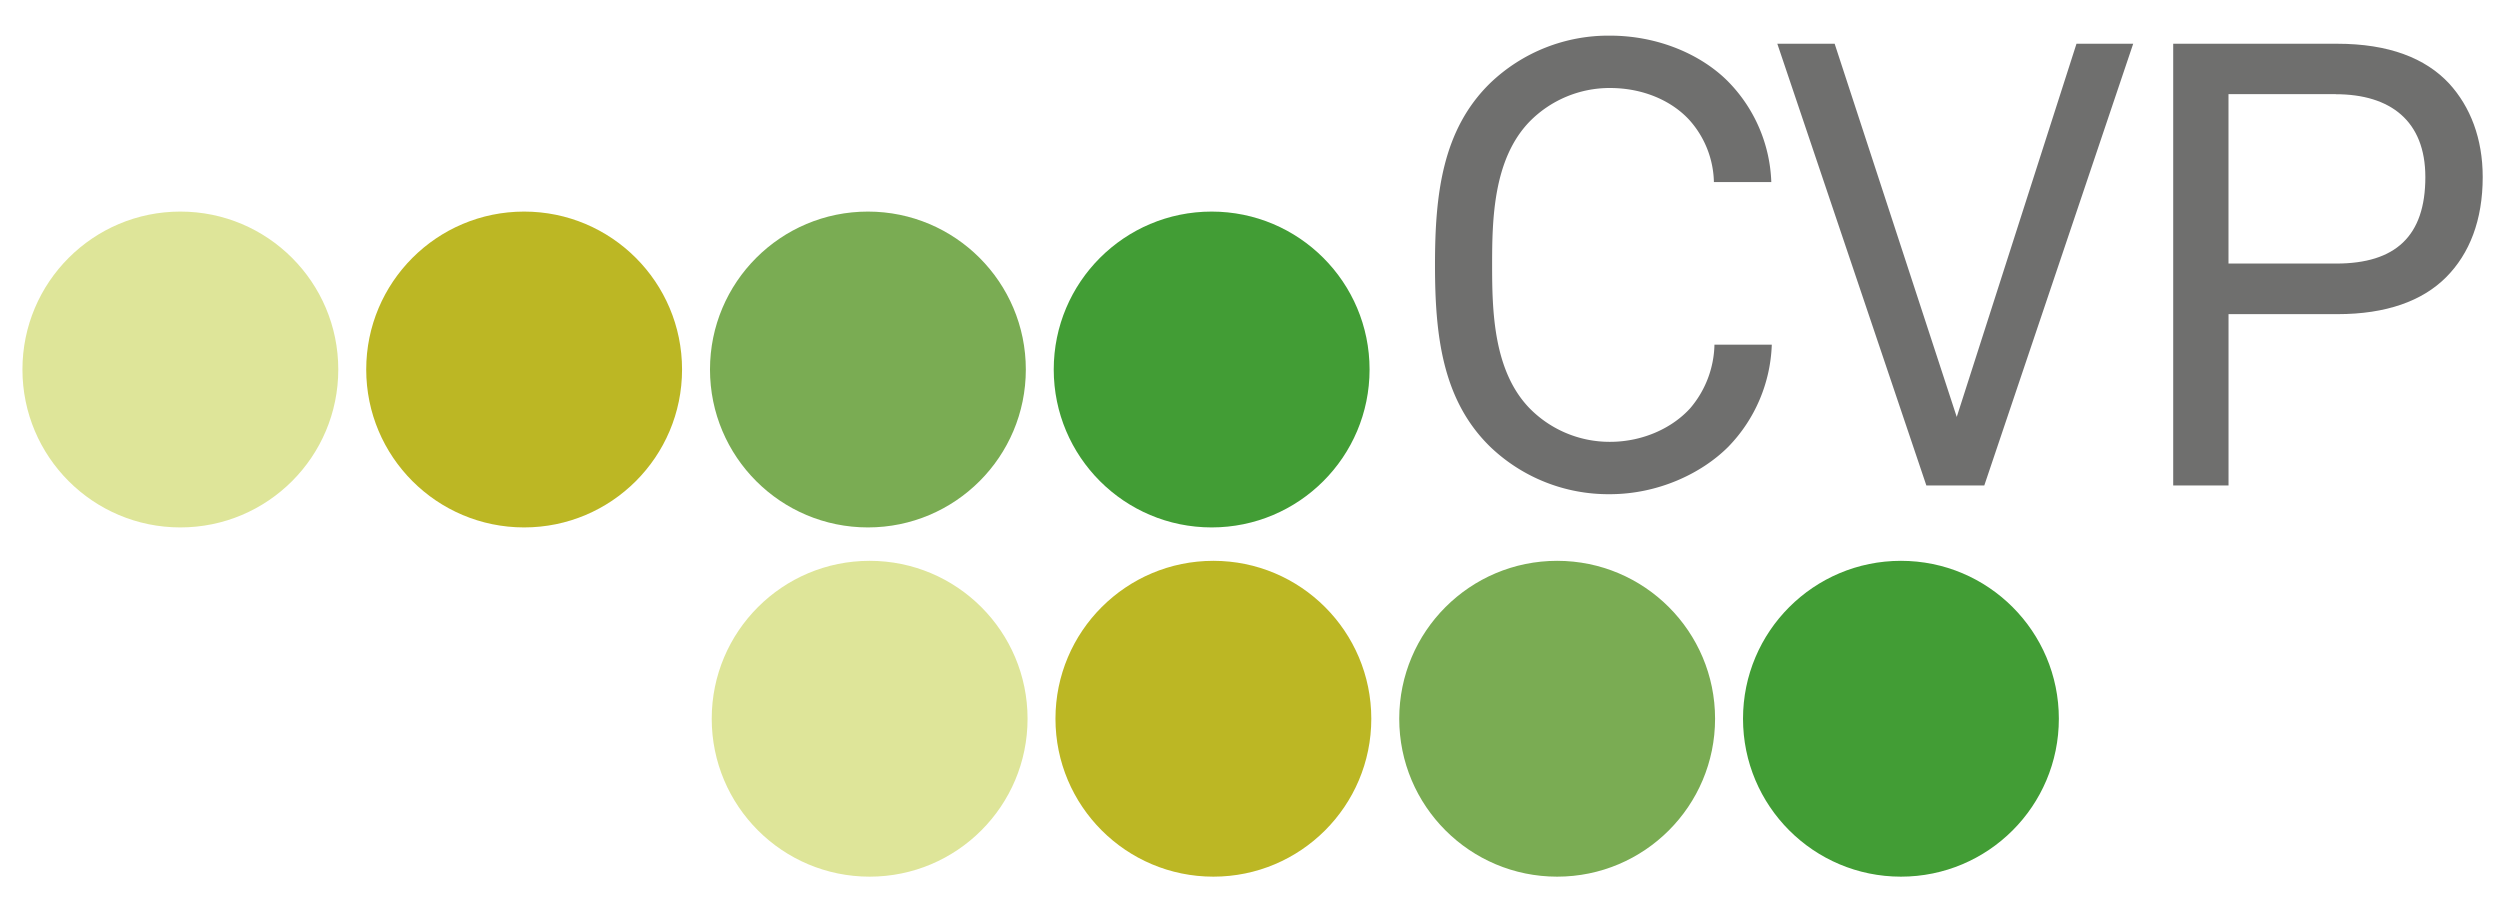 <?xml version="1.0" encoding="UTF-8"?>
<svg xmlns="http://www.w3.org/2000/svg" id="Ebene_1" data-name="Ebene 1" viewBox="0 0 723 264">
  <defs>
    <style>.cls-1{fill:#dee599;}.cls-2{fill:#bcb724;}.cls-3{fill:#7aac53;}.cls-4{fill:#429d35;}.cls-5{fill:#6f6f6e;}</style>
  </defs>
  <title>cvp-logo</title>
  <circle class="cls-1" cx="52.16" cy="106.86" r="45.67"></circle>
  <circle class="cls-2" cx="151.58" cy="106.86" r="45.67"></circle>
  <circle class="cls-3" cx="251" cy="106.86" r="45.67"></circle>
  <circle class="cls-4" cx="350.41" cy="106.86" r="45.67"></circle>
  <circle class="cls-1" cx="251.5" cy="207.86" r="45.67"></circle>
  <circle class="cls-2" cx="350.91" cy="207.86" r="45.67"></circle>
  <circle class="cls-3" cx="450.33" cy="207.86" r="45.67"></circle>
  <circle class="cls-4" cx="549.75" cy="207.86" r="45.67"></circle>
  <path class="cls-5" d="M499.81,129.22c-7.75,7.75-20.36,13.7-34.23,13.7a49.38,49.38,0,0,1-34.6-13.7C417.11,115.71,415,97,415,76.61S417.11,37.52,431,24a49.37,49.37,0,0,1,34.6-13.69c13.87,0,26.3,5.41,34.05,13.15a43.59,43.59,0,0,1,12.61,29.19H495.66a27.75,27.75,0,0,0-7-17.84c-5.05-5.58-13.33-9.36-23.06-9.36a32.47,32.47,0,0,0-23.25,9.72C431.88,46,431.52,63.28,431.52,76.61s.36,30.63,10.81,41.44a32.44,32.44,0,0,0,23.25,9.73c9.73,0,18.19-4.14,23.24-9.73a29.26,29.26,0,0,0,7-18.38h16.58A44.5,44.5,0,0,1,499.81,129.22Z"></path>
  <path class="cls-5" d="M573.86,140.39H557.1L514,12.65h16.58l35.31,107.93L600.52,12.65h16.4Z"></path>
  <path class="cls-5" d="M707.37,80.22c-6.85,6.84-17.3,10.63-31.35,10.63H644.49v49.54h-16V12.65h47.39c14.95,0,25.58,4.15,32.43,11.53C714.4,30.85,718,40,718,51.21,718,63.64,714.22,73.37,707.37,80.22Zm-31.89-53h-31v49h31.17c17.12,0,25.76-7.92,25.76-25C701.42,35,691.34,27.25,675.48,27.25Z"></path>
</svg>
